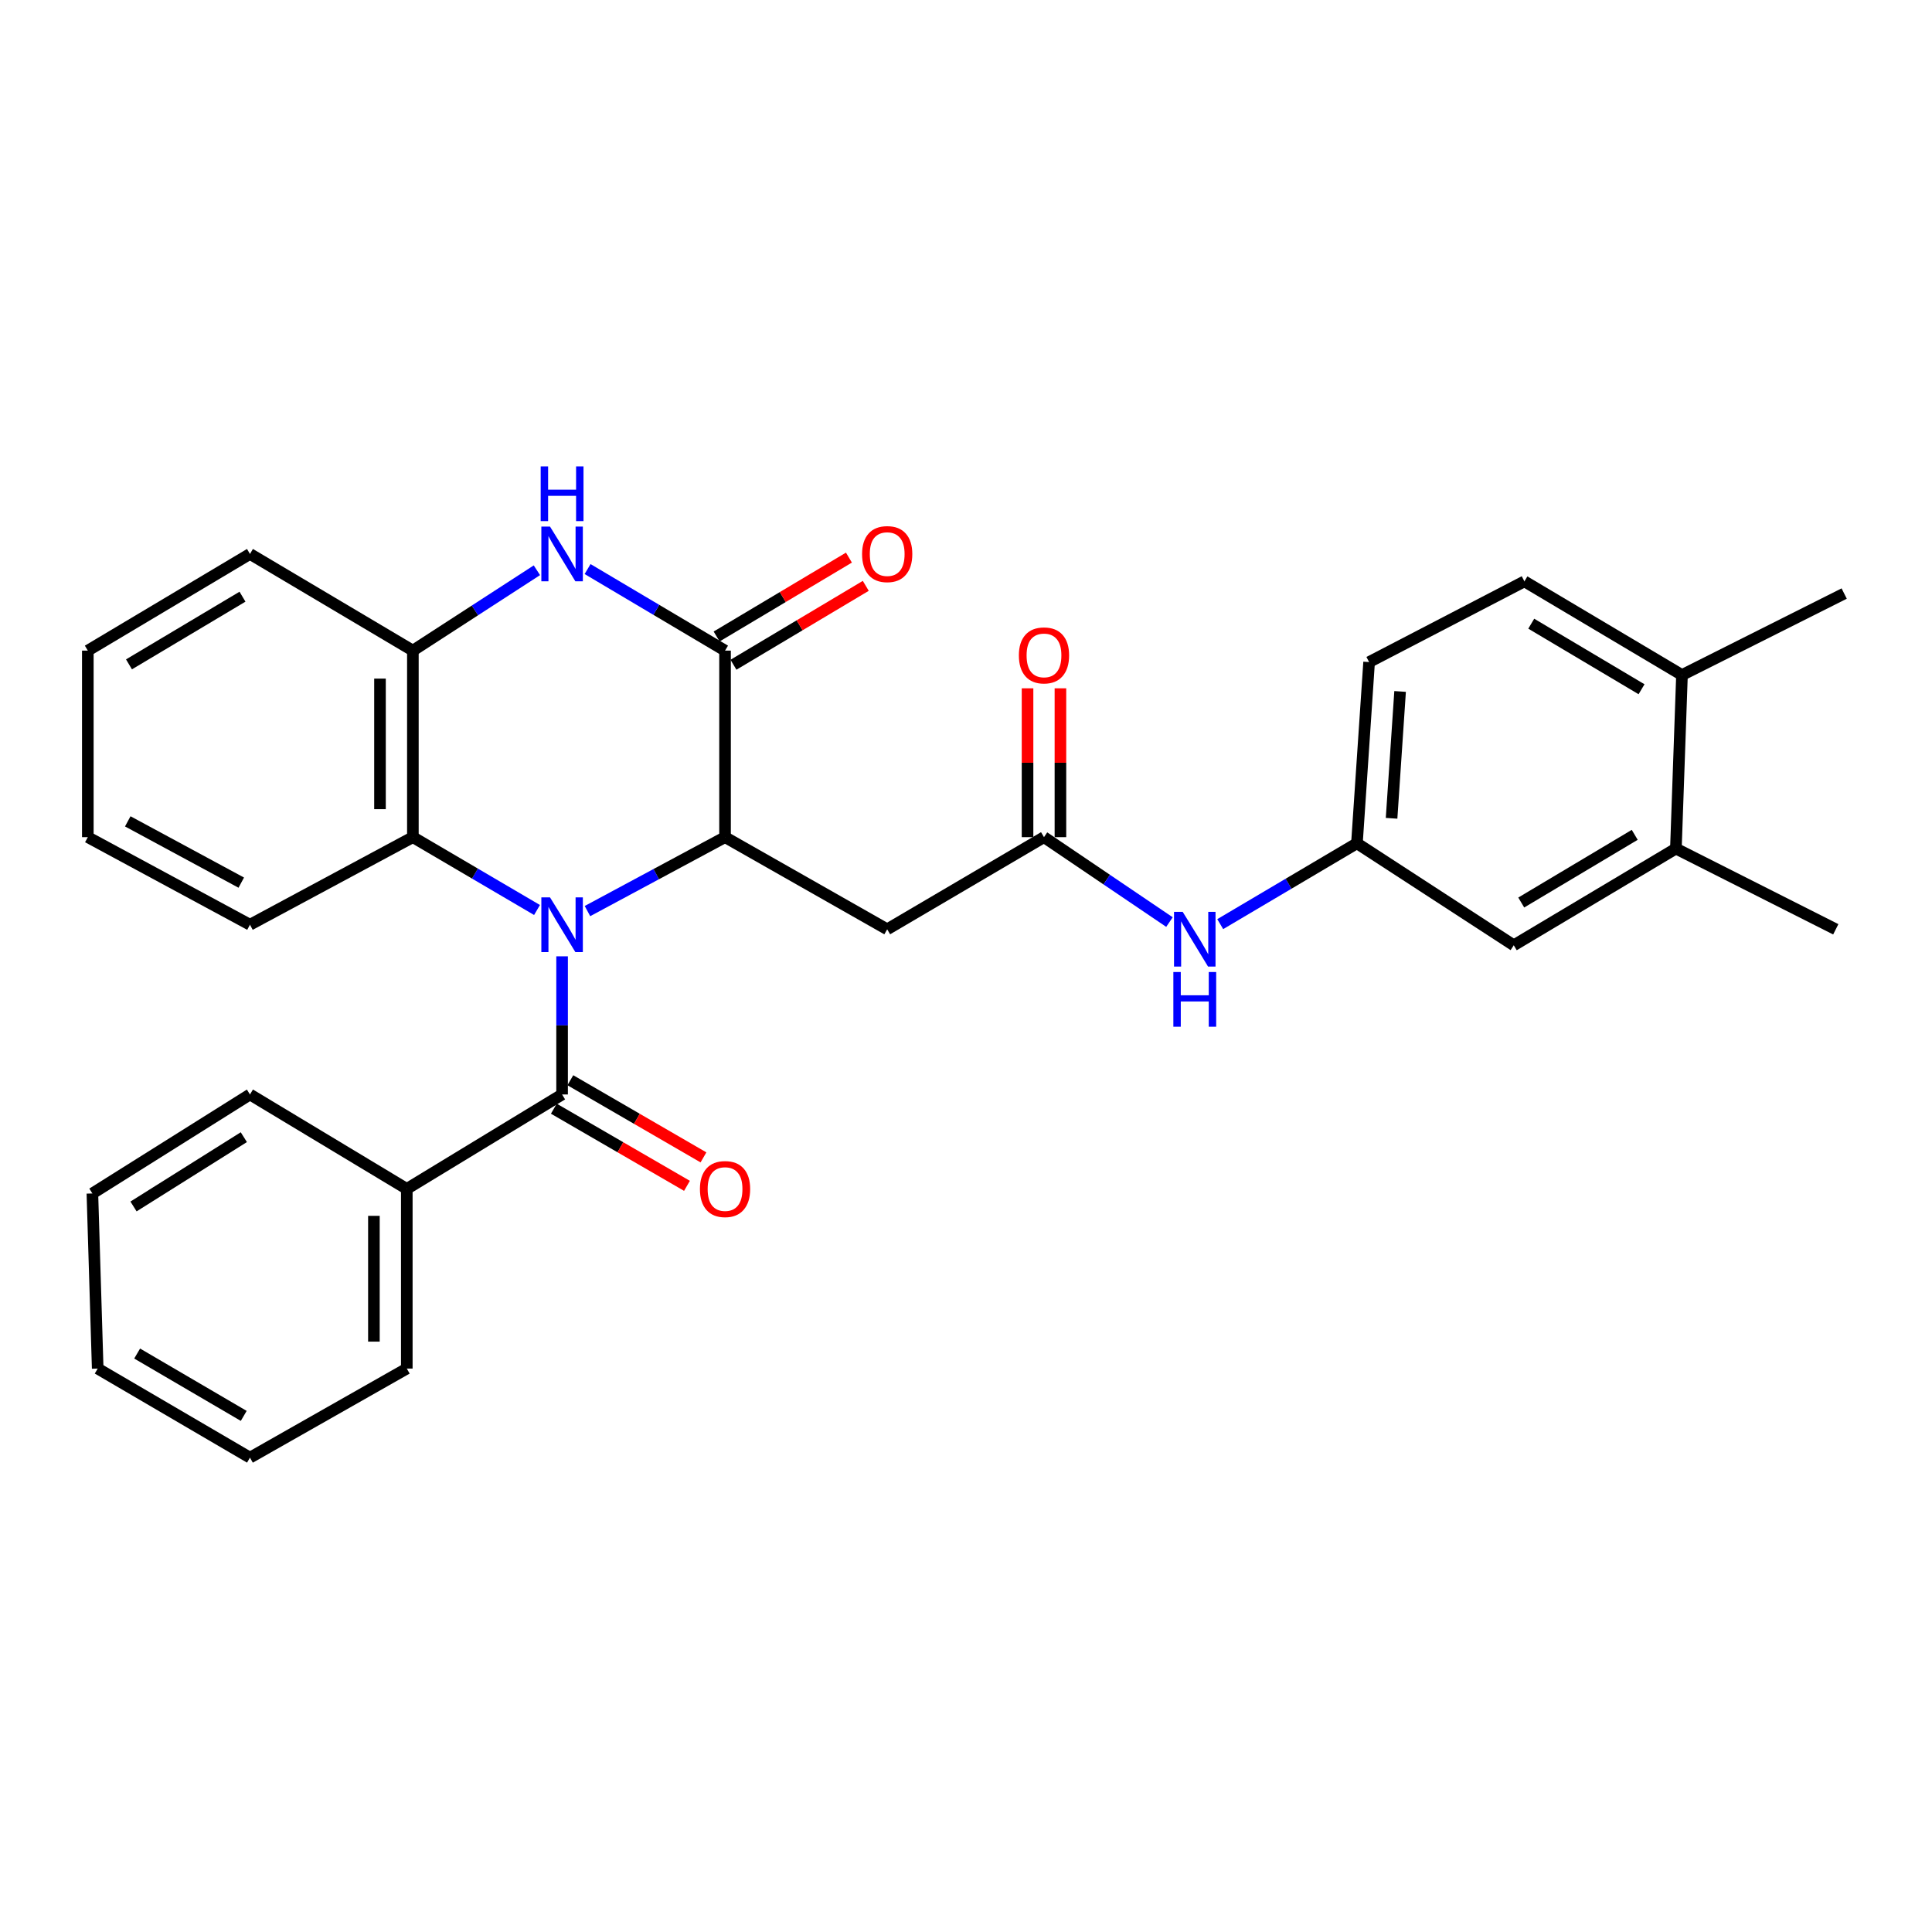 <?xml version='1.0' encoding='iso-8859-1'?>
<svg version='1.1' baseProfile='full'
              xmlns='http://www.w3.org/2000/svg'
                      xmlns:rdkit='http://www.rdkit.org/xml'
                      xmlns:xlink='http://www.w3.org/1999/xlink'
                  xml:space='preserve'
width='1000px' height='1000px' viewBox='0 0 1000 1000'>
<!-- END OF HEADER -->
<rect style='opacity:1.0;fill:#FFFFFF;stroke:none' width='1000' height='1000' x='0' y='0'> </rect>
<path class='bond-0' d='M 304.072,471.575 L 339.677,452.443' style='fill:none;fill-rule:evenodd;stroke:#0000FF;stroke-width:6px;stroke-linecap:butt;stroke-linejoin:miter;stroke-opacity:1' />
<path class='bond-0' d='M 339.677,452.443 L 375.282,433.311' style='fill:none;fill-rule:evenodd;stroke:#000000;stroke-width:6px;stroke-linecap:butt;stroke-linejoin:miter;stroke-opacity:1' />
<path class='bond-2' d='M 290.938,494.989 L 290.938,530.742' style='fill:none;fill-rule:evenodd;stroke:#0000FF;stroke-width:6px;stroke-linecap:butt;stroke-linejoin:miter;stroke-opacity:1' />
<path class='bond-2' d='M 290.938,530.742 L 290.938,566.494' style='fill:none;fill-rule:evenodd;stroke:#000000;stroke-width:6px;stroke-linecap:butt;stroke-linejoin:miter;stroke-opacity:1' />
<path class='bond-4' d='M 277.959,471.016 L 245.833,452.164' style='fill:none;fill-rule:evenodd;stroke:#0000FF;stroke-width:6px;stroke-linecap:butt;stroke-linejoin:miter;stroke-opacity:1' />
<path class='bond-4' d='M 245.833,452.164 L 213.707,433.311' style='fill:none;fill-rule:evenodd;stroke:#000000;stroke-width:6px;stroke-linecap:butt;stroke-linejoin:miter;stroke-opacity:1' />
<path class='bond-1' d='M 375.282,433.311 L 375.282,336.758' style='fill:none;fill-rule:evenodd;stroke:#000000;stroke-width:6px;stroke-linecap:butt;stroke-linejoin:miter;stroke-opacity:1' />
<path class='bond-5' d='M 375.282,433.311 L 459.209,481.007' style='fill:none;fill-rule:evenodd;stroke:#000000;stroke-width:6px;stroke-linecap:butt;stroke-linejoin:miter;stroke-opacity:1' />
<path class='bond-10' d='M 379.641,344.069 L 413.883,323.653' style='fill:none;fill-rule:evenodd;stroke:#000000;stroke-width:6px;stroke-linecap:butt;stroke-linejoin:miter;stroke-opacity:1' />
<path class='bond-10' d='M 413.883,323.653 L 448.125,303.236' style='fill:none;fill-rule:evenodd;stroke:#FF0000;stroke-width:6px;stroke-linecap:butt;stroke-linejoin:miter;stroke-opacity:1' />
<path class='bond-10' d='M 370.923,329.447 L 405.165,309.031' style='fill:none;fill-rule:evenodd;stroke:#000000;stroke-width:6px;stroke-linecap:butt;stroke-linejoin:miter;stroke-opacity:1' />
<path class='bond-10' d='M 405.165,309.031 L 439.407,288.614' style='fill:none;fill-rule:evenodd;stroke:#FF0000;stroke-width:6px;stroke-linecap:butt;stroke-linejoin:miter;stroke-opacity:1' />
<path class='bond-30' d='M 375.282,336.758 L 339.706,315.651' style='fill:none;fill-rule:evenodd;stroke:#000000;stroke-width:6px;stroke-linecap:butt;stroke-linejoin:miter;stroke-opacity:1' />
<path class='bond-30' d='M 339.706,315.651 L 304.13,294.544' style='fill:none;fill-rule:evenodd;stroke:#0000FF;stroke-width:6px;stroke-linecap:butt;stroke-linejoin:miter;stroke-opacity:1' />
<path class='bond-11' d='M 286.67,573.859 L 321.123,593.825' style='fill:none;fill-rule:evenodd;stroke:#000000;stroke-width:6px;stroke-linecap:butt;stroke-linejoin:miter;stroke-opacity:1' />
<path class='bond-11' d='M 321.123,593.825 L 355.577,613.791' style='fill:none;fill-rule:evenodd;stroke:#FF0000;stroke-width:6px;stroke-linecap:butt;stroke-linejoin:miter;stroke-opacity:1' />
<path class='bond-11' d='M 295.206,559.13 L 329.659,579.096' style='fill:none;fill-rule:evenodd;stroke:#000000;stroke-width:6px;stroke-linecap:butt;stroke-linejoin:miter;stroke-opacity:1' />
<path class='bond-11' d='M 329.659,579.096 L 364.112,599.061' style='fill:none;fill-rule:evenodd;stroke:#FF0000;stroke-width:6px;stroke-linecap:butt;stroke-linejoin:miter;stroke-opacity:1' />
<path class='bond-12' d='M 290.938,566.494 L 210.557,615.372' style='fill:none;fill-rule:evenodd;stroke:#000000;stroke-width:6px;stroke-linecap:butt;stroke-linejoin:miter;stroke-opacity:1' />
<path class='bond-3' d='M 277.897,295.167 L 245.802,315.962' style='fill:none;fill-rule:evenodd;stroke:#0000FF;stroke-width:6px;stroke-linecap:butt;stroke-linejoin:miter;stroke-opacity:1' />
<path class='bond-3' d='M 245.802,315.962 L 213.707,336.758' style='fill:none;fill-rule:evenodd;stroke:#000000;stroke-width:6px;stroke-linecap:butt;stroke-linejoin:miter;stroke-opacity:1' />
<path class='bond-6' d='M 213.707,433.311 L 213.707,336.758' style='fill:none;fill-rule:evenodd;stroke:#000000;stroke-width:6px;stroke-linecap:butt;stroke-linejoin:miter;stroke-opacity:1' />
<path class='bond-6' d='M 196.683,418.828 L 196.683,351.241' style='fill:none;fill-rule:evenodd;stroke:#000000;stroke-width:6px;stroke-linecap:butt;stroke-linejoin:miter;stroke-opacity:1' />
<path class='bond-19' d='M 213.707,433.311 L 129.382,478.633' style='fill:none;fill-rule:evenodd;stroke:#000000;stroke-width:6px;stroke-linecap:butt;stroke-linejoin:miter;stroke-opacity:1' />
<path class='bond-7' d='M 459.209,481.007 L 540.365,433.311' style='fill:none;fill-rule:evenodd;stroke:#000000;stroke-width:6px;stroke-linecap:butt;stroke-linejoin:miter;stroke-opacity:1' />
<path class='bond-20' d='M 213.707,336.758 L 129.382,286.717' style='fill:none;fill-rule:evenodd;stroke:#000000;stroke-width:6px;stroke-linecap:butt;stroke-linejoin:miter;stroke-opacity:1' />
<path class='bond-8' d='M 540.365,433.311 L 572.84,455.286' style='fill:none;fill-rule:evenodd;stroke:#000000;stroke-width:6px;stroke-linecap:butt;stroke-linejoin:miter;stroke-opacity:1' />
<path class='bond-8' d='M 572.84,455.286 L 605.314,477.261' style='fill:none;fill-rule:evenodd;stroke:#0000FF;stroke-width:6px;stroke-linecap:butt;stroke-linejoin:miter;stroke-opacity:1' />
<path class='bond-16' d='M 548.877,433.311 L 548.877,394.788' style='fill:none;fill-rule:evenodd;stroke:#000000;stroke-width:6px;stroke-linecap:butt;stroke-linejoin:miter;stroke-opacity:1' />
<path class='bond-16' d='M 548.877,394.788 L 548.877,356.265' style='fill:none;fill-rule:evenodd;stroke:#FF0000;stroke-width:6px;stroke-linecap:butt;stroke-linejoin:miter;stroke-opacity:1' />
<path class='bond-16' d='M 531.853,433.311 L 531.853,394.788' style='fill:none;fill-rule:evenodd;stroke:#000000;stroke-width:6px;stroke-linecap:butt;stroke-linejoin:miter;stroke-opacity:1' />
<path class='bond-16' d='M 531.853,394.788 L 531.853,356.265' style='fill:none;fill-rule:evenodd;stroke:#FF0000;stroke-width:6px;stroke-linecap:butt;stroke-linejoin:miter;stroke-opacity:1' />
<path class='bond-13' d='M 631.588,478.329 L 666.968,457.404' style='fill:none;fill-rule:evenodd;stroke:#0000FF;stroke-width:6px;stroke-linecap:butt;stroke-linejoin:miter;stroke-opacity:1' />
<path class='bond-13' d='M 666.968,457.404 L 702.347,436.48' style='fill:none;fill-rule:evenodd;stroke:#000000;stroke-width:6px;stroke-linecap:butt;stroke-linejoin:miter;stroke-opacity:1' />
<path class='bond-9' d='M 867.44,439.223 L 783.522,489.273' style='fill:none;fill-rule:evenodd;stroke:#000000;stroke-width:6px;stroke-linecap:butt;stroke-linejoin:miter;stroke-opacity:1' />
<path class='bond-9' d='M 846.132,432.109 L 787.39,467.144' style='fill:none;fill-rule:evenodd;stroke:#000000;stroke-width:6px;stroke-linecap:butt;stroke-linejoin:miter;stroke-opacity:1' />
<path class='bond-21' d='M 867.44,439.223 L 950.195,481.007' style='fill:none;fill-rule:evenodd;stroke:#000000;stroke-width:6px;stroke-linecap:butt;stroke-linejoin:miter;stroke-opacity:1' />
<path class='bond-33' d='M 867.44,439.223 L 870.59,349.393' style='fill:none;fill-rule:evenodd;stroke:#000000;stroke-width:6px;stroke-linecap:butt;stroke-linejoin:miter;stroke-opacity:1' />
<path class='bond-23' d='M 210.557,615.372 L 210.557,708.369' style='fill:none;fill-rule:evenodd;stroke:#000000;stroke-width:6px;stroke-linecap:butt;stroke-linejoin:miter;stroke-opacity:1' />
<path class='bond-23' d='M 193.533,629.321 L 193.533,694.419' style='fill:none;fill-rule:evenodd;stroke:#000000;stroke-width:6px;stroke-linecap:butt;stroke-linejoin:miter;stroke-opacity:1' />
<path class='bond-24' d='M 210.557,615.372 L 129.382,566.494' style='fill:none;fill-rule:evenodd;stroke:#000000;stroke-width:6px;stroke-linecap:butt;stroke-linejoin:miter;stroke-opacity:1' />
<path class='bond-14' d='M 702.347,436.48 L 783.522,489.273' style='fill:none;fill-rule:evenodd;stroke:#000000;stroke-width:6px;stroke-linecap:butt;stroke-linejoin:miter;stroke-opacity:1' />
<path class='bond-18' d='M 702.347,436.48 L 708.646,342.688' style='fill:none;fill-rule:evenodd;stroke:#000000;stroke-width:6px;stroke-linecap:butt;stroke-linejoin:miter;stroke-opacity:1' />
<path class='bond-18' d='M 720.277,423.552 L 724.687,357.897' style='fill:none;fill-rule:evenodd;stroke:#000000;stroke-width:6px;stroke-linecap:butt;stroke-linejoin:miter;stroke-opacity:1' />
<path class='bond-15' d='M 870.59,349.393 L 789.036,300.913' style='fill:none;fill-rule:evenodd;stroke:#000000;stroke-width:6px;stroke-linecap:butt;stroke-linejoin:miter;stroke-opacity:1' />
<path class='bond-15' d='M 849.658,356.755 L 792.57,322.819' style='fill:none;fill-rule:evenodd;stroke:#000000;stroke-width:6px;stroke-linecap:butt;stroke-linejoin:miter;stroke-opacity:1' />
<path class='bond-22' d='M 870.59,349.393 L 954.545,307.222' style='fill:none;fill-rule:evenodd;stroke:#000000;stroke-width:6px;stroke-linecap:butt;stroke-linejoin:miter;stroke-opacity:1' />
<path class='bond-17' d='M 789.036,300.913 L 708.646,342.688' style='fill:none;fill-rule:evenodd;stroke:#000000;stroke-width:6px;stroke-linecap:butt;stroke-linejoin:miter;stroke-opacity:1' />
<path class='bond-25' d='M 129.382,478.633 L 45.455,433.311' style='fill:none;fill-rule:evenodd;stroke:#000000;stroke-width:6px;stroke-linecap:butt;stroke-linejoin:miter;stroke-opacity:1' />
<path class='bond-25' d='M 124.882,456.855 L 66.133,425.13' style='fill:none;fill-rule:evenodd;stroke:#000000;stroke-width:6px;stroke-linecap:butt;stroke-linejoin:miter;stroke-opacity:1' />
<path class='bond-31' d='M 129.382,286.717 L 45.455,336.758' style='fill:none;fill-rule:evenodd;stroke:#000000;stroke-width:6px;stroke-linecap:butt;stroke-linejoin:miter;stroke-opacity:1' />
<path class='bond-31' d='M 125.511,308.846 L 66.762,343.874' style='fill:none;fill-rule:evenodd;stroke:#000000;stroke-width:6px;stroke-linecap:butt;stroke-linejoin:miter;stroke-opacity:1' />
<path class='bond-27' d='M 210.557,708.369 L 129.382,754.475' style='fill:none;fill-rule:evenodd;stroke:#000000;stroke-width:6px;stroke-linecap:butt;stroke-linejoin:miter;stroke-opacity:1' />
<path class='bond-28' d='M 129.382,566.494 L 47.819,617.736' style='fill:none;fill-rule:evenodd;stroke:#000000;stroke-width:6px;stroke-linecap:butt;stroke-linejoin:miter;stroke-opacity:1' />
<path class='bond-28' d='M 126.204,588.596 L 69.11,624.465' style='fill:none;fill-rule:evenodd;stroke:#000000;stroke-width:6px;stroke-linecap:butt;stroke-linejoin:miter;stroke-opacity:1' />
<path class='bond-26' d='M 45.455,433.311 L 45.455,336.758' style='fill:none;fill-rule:evenodd;stroke:#000000;stroke-width:6px;stroke-linecap:butt;stroke-linejoin:miter;stroke-opacity:1' />
<path class='bond-32' d='M 129.382,754.475 L 50.571,708.369' style='fill:none;fill-rule:evenodd;stroke:#000000;stroke-width:6px;stroke-linecap:butt;stroke-linejoin:miter;stroke-opacity:1' />
<path class='bond-32' d='M 126.157,732.865 L 70.989,700.591' style='fill:none;fill-rule:evenodd;stroke:#000000;stroke-width:6px;stroke-linecap:butt;stroke-linejoin:miter;stroke-opacity:1' />
<path class='bond-29' d='M 47.819,617.736 L 50.571,708.369' style='fill:none;fill-rule:evenodd;stroke:#000000;stroke-width:6px;stroke-linecap:butt;stroke-linejoin:miter;stroke-opacity:1' />
<path  class='atom-0' d='M 284.678 464.473
L 293.958 479.473
Q 294.878 480.953, 296.358 483.633
Q 297.838 486.313, 297.918 486.473
L 297.918 464.473
L 301.678 464.473
L 301.678 492.793
L 297.798 492.793
L 287.838 476.393
Q 286.678 474.473, 285.438 472.273
Q 284.238 470.073, 283.878 469.393
L 283.878 492.793
L 280.198 492.793
L 280.198 464.473
L 284.678 464.473
' fill='#0000FF'/>
<path  class='atom-4' d='M 284.678 272.557
L 293.958 287.557
Q 294.878 289.037, 296.358 291.717
Q 297.838 294.397, 297.918 294.557
L 297.918 272.557
L 301.678 272.557
L 301.678 300.877
L 297.798 300.877
L 287.838 284.477
Q 286.678 282.557, 285.438 280.357
Q 284.238 278.157, 283.878 277.477
L 283.878 300.877
L 280.198 300.877
L 280.198 272.557
L 284.678 272.557
' fill='#0000FF'/>
<path  class='atom-4' d='M 279.858 241.405
L 283.698 241.405
L 283.698 253.445
L 298.178 253.445
L 298.178 241.405
L 302.018 241.405
L 302.018 269.725
L 298.178 269.725
L 298.178 256.645
L 283.698 256.645
L 283.698 269.725
L 279.858 269.725
L 279.858 241.405
' fill='#0000FF'/>
<path  class='atom-9' d='M 612.15 471.963
L 621.43 486.963
Q 622.35 488.443, 623.83 491.123
Q 625.31 493.803, 625.39 493.963
L 625.39 471.963
L 629.15 471.963
L 629.15 500.283
L 625.27 500.283
L 615.31 483.883
Q 614.15 481.963, 612.91 479.763
Q 611.71 477.563, 611.35 476.883
L 611.35 500.283
L 607.67 500.283
L 607.67 471.963
L 612.15 471.963
' fill='#0000FF'/>
<path  class='atom-9' d='M 607.33 503.115
L 611.17 503.115
L 611.17 515.155
L 625.65 515.155
L 625.65 503.115
L 629.49 503.115
L 629.49 531.435
L 625.65 531.435
L 625.65 518.355
L 611.17 518.355
L 611.17 531.435
L 607.33 531.435
L 607.33 503.115
' fill='#0000FF'/>
<path  class='atom-11' d='M 446.209 286.797
Q 446.209 279.997, 449.569 276.197
Q 452.929 272.397, 459.209 272.397
Q 465.489 272.397, 468.849 276.197
Q 472.209 279.997, 472.209 286.797
Q 472.209 293.677, 468.809 297.597
Q 465.409 301.477, 459.209 301.477
Q 452.969 301.477, 449.569 297.597
Q 446.209 293.717, 446.209 286.797
M 459.209 298.277
Q 463.529 298.277, 465.849 295.397
Q 468.209 292.477, 468.209 286.797
Q 468.209 281.237, 465.849 278.437
Q 463.529 275.597, 459.209 275.597
Q 454.889 275.597, 452.529 278.397
Q 450.209 281.197, 450.209 286.797
Q 450.209 292.517, 452.529 295.397
Q 454.889 298.277, 459.209 298.277
' fill='#FF0000'/>
<path  class='atom-12' d='M 362.282 615.452
Q 362.282 608.652, 365.642 604.852
Q 369.002 601.052, 375.282 601.052
Q 381.562 601.052, 384.922 604.852
Q 388.282 608.652, 388.282 615.452
Q 388.282 622.332, 384.882 626.252
Q 381.482 630.132, 375.282 630.132
Q 369.042 630.132, 365.642 626.252
Q 362.282 622.372, 362.282 615.452
M 375.282 626.932
Q 379.602 626.932, 381.922 624.052
Q 384.282 621.132, 384.282 615.452
Q 384.282 609.892, 381.922 607.092
Q 379.602 604.252, 375.282 604.252
Q 370.962 604.252, 368.602 607.052
Q 366.282 609.852, 366.282 615.452
Q 366.282 621.172, 368.602 624.052
Q 370.962 626.932, 375.282 626.932
' fill='#FF0000'/>
<path  class='atom-17' d='M 527.365 339.231
Q 527.365 332.431, 530.725 328.631
Q 534.085 324.831, 540.365 324.831
Q 546.645 324.831, 550.005 328.631
Q 553.365 332.431, 553.365 339.231
Q 553.365 346.111, 549.965 350.031
Q 546.565 353.911, 540.365 353.911
Q 534.125 353.911, 530.725 350.031
Q 527.365 346.151, 527.365 339.231
M 540.365 350.711
Q 544.685 350.711, 547.005 347.831
Q 549.365 344.911, 549.365 339.231
Q 549.365 333.671, 547.005 330.871
Q 544.685 328.031, 540.365 328.031
Q 536.045 328.031, 533.685 330.831
Q 531.365 333.631, 531.365 339.231
Q 531.365 344.951, 533.685 347.831
Q 536.045 350.711, 540.365 350.711
' fill='#FF0000'/>
</svg>
